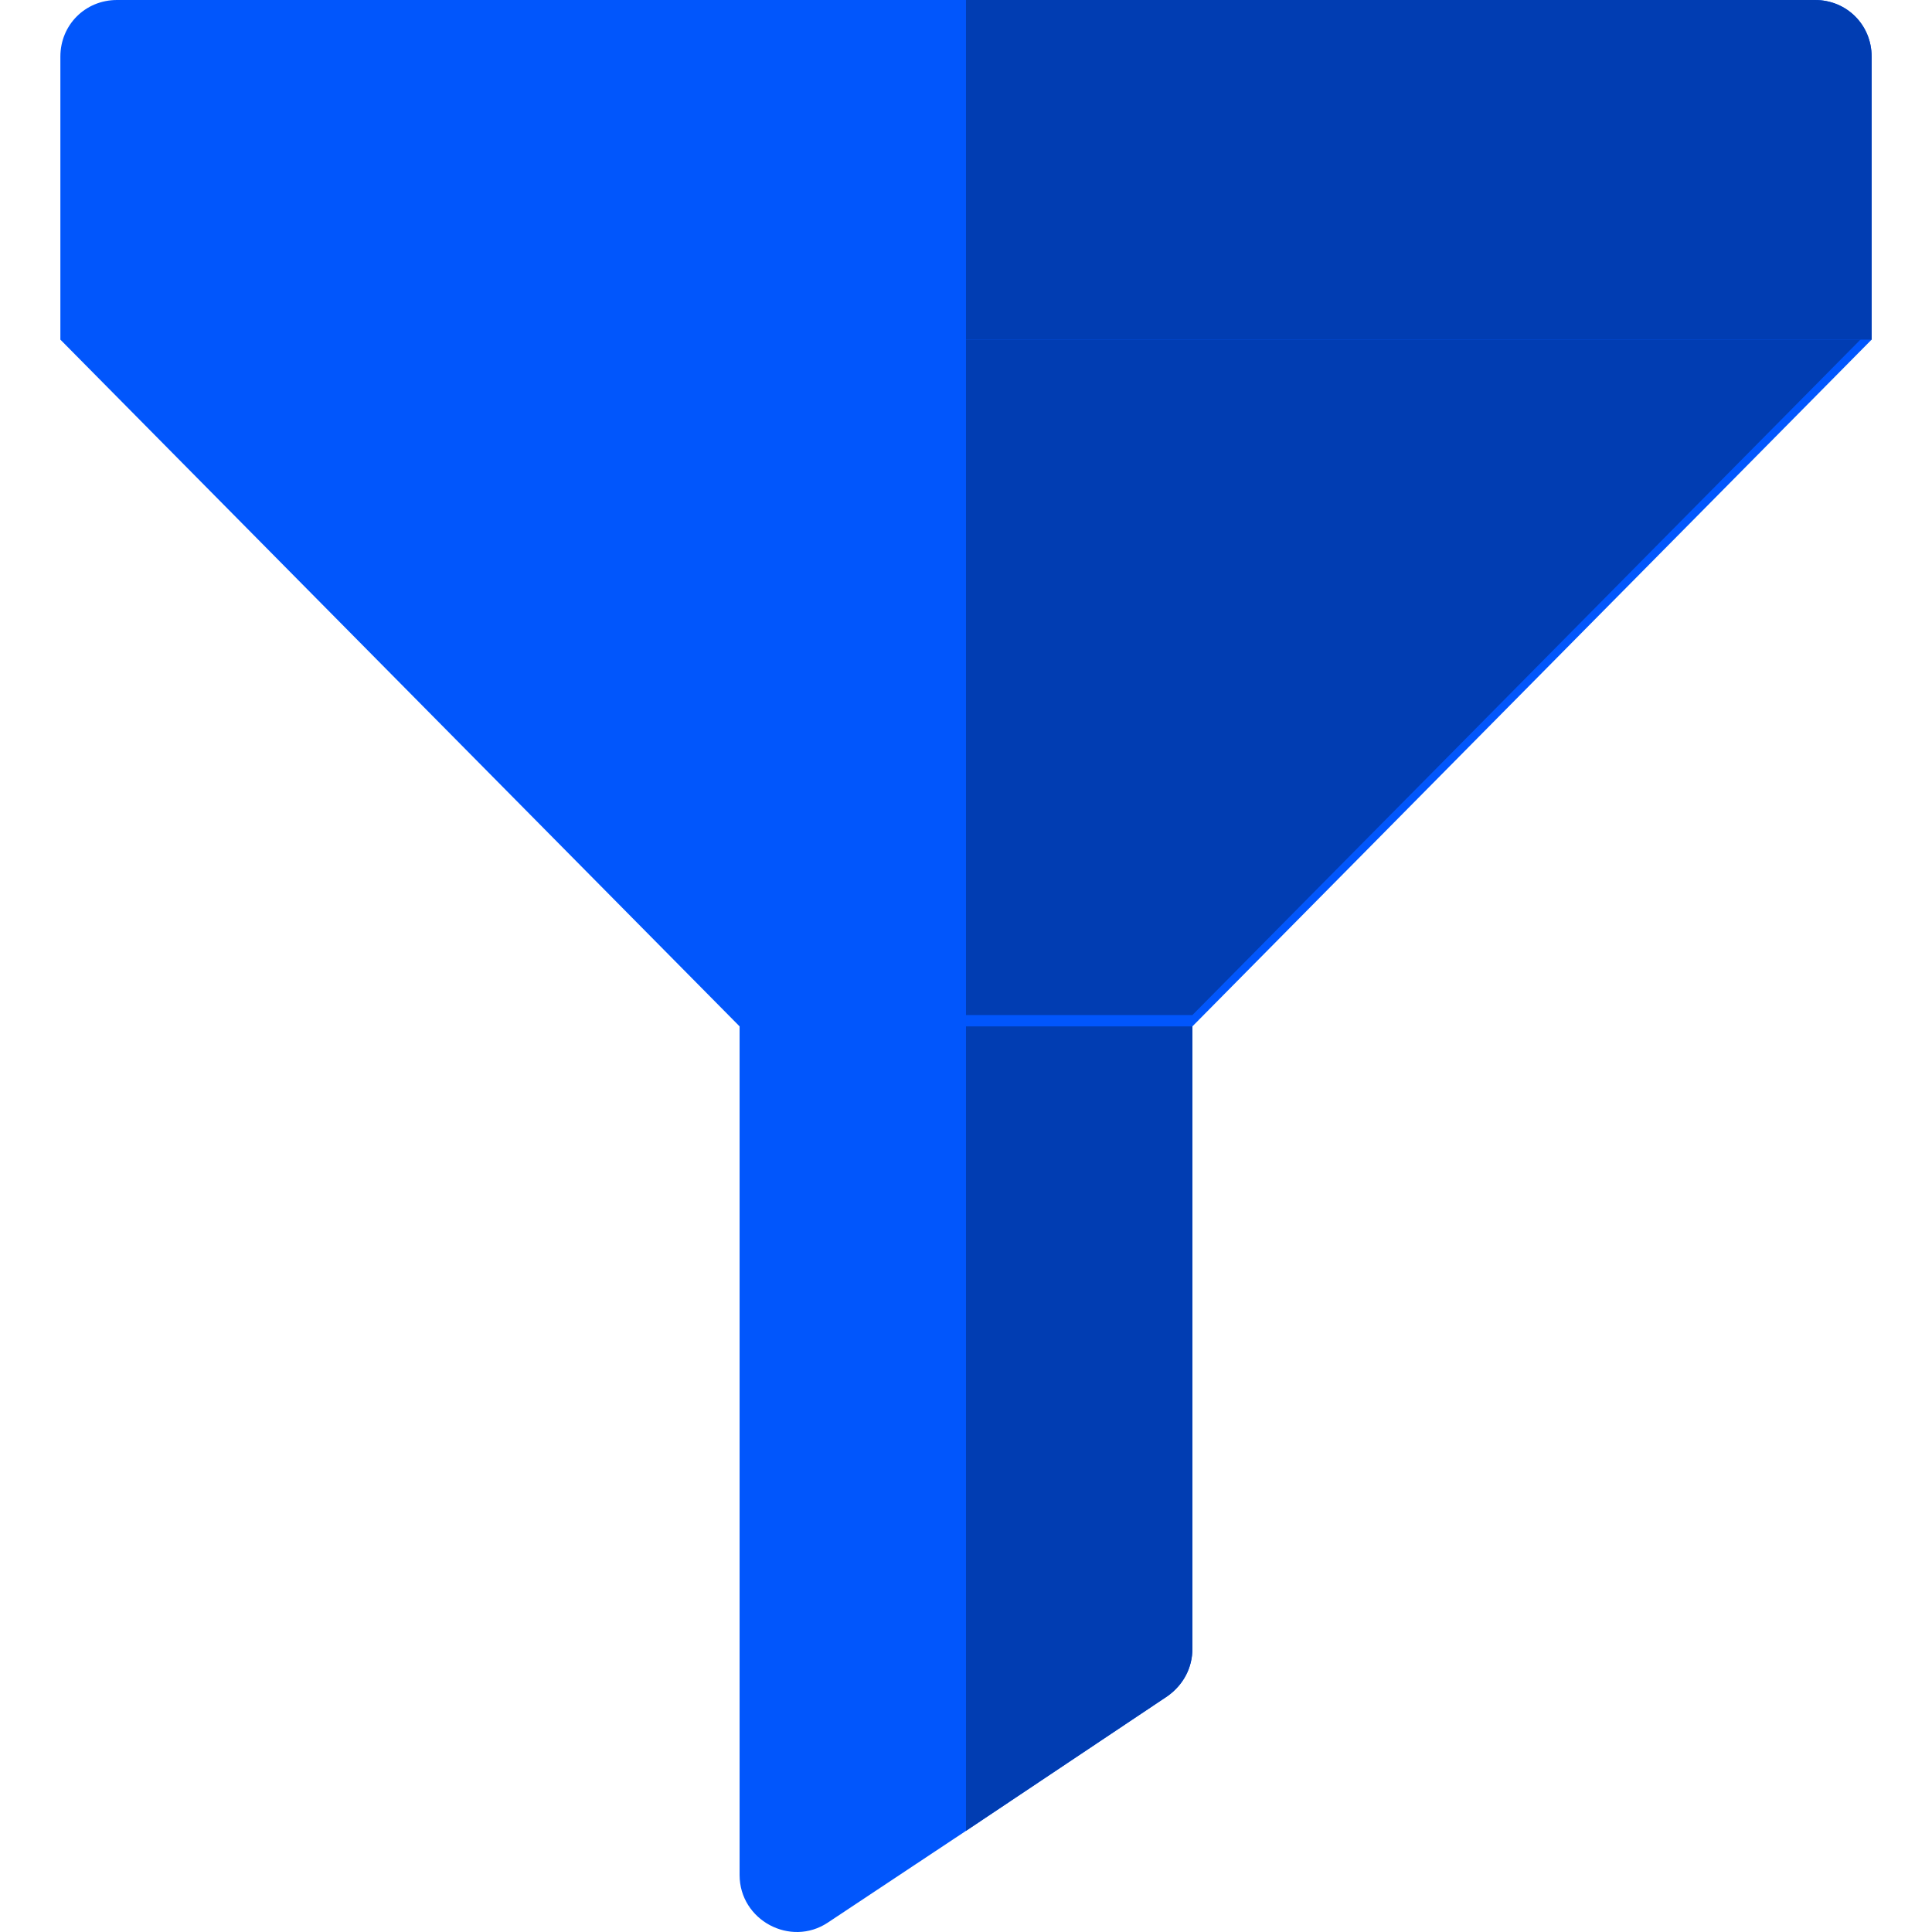 <svg xmlns="http://www.w3.org/2000/svg" width="64" height="64" viewBox="0 0 64 64" fill="none"><g clip-path="url(#clip0_4951_3566)"><path d="M37.625 30.25H26.375C25.325 30.25 24.5 31.075 24.5 32.125V62.112C24.5 63.611 26.188 64.512 27.425 63.687L32 60.649L38.675 56.187C39.2 55.812 39.5 55.249 39.5 54.612V32.125C39.5 31.075 38.675 30.25 37.625 30.25Z" fill="#0156FC"></path><path d="M39.5 32.125V54.612C39.5 55.249 39.2 55.812 38.675 56.187L32 60.649V30.25H37.625C38.675 30.25 39.5 31.075 39.5 32.125Z" fill="#013DB2"></path><path d="M62 11.25L39.5 34H24.5L2 11.25L4.7 9.375H58.962L62 11.25Z" fill="#0156FC"></path><path d="M62 10.875L39.5 33.625H32V9H58.962L62 10.875Z" fill="#013DB2"></path><path d="M62 1.875V11.25H2V1.875C2 0.825 2.825 0 3.875 0H60.125C61.175 0 62 0.825 62 1.875Z" fill="#0156FC"></path><path d="M62 1.875V11.25H32V0H60.125C61.175 0 62 0.825 62 1.875Z" fill="#013DB2"></path></g><defs><clipPath id="clip0_4951_3566"><rect width="64" height="64" fill="white"></rect></clipPath></defs></svg>